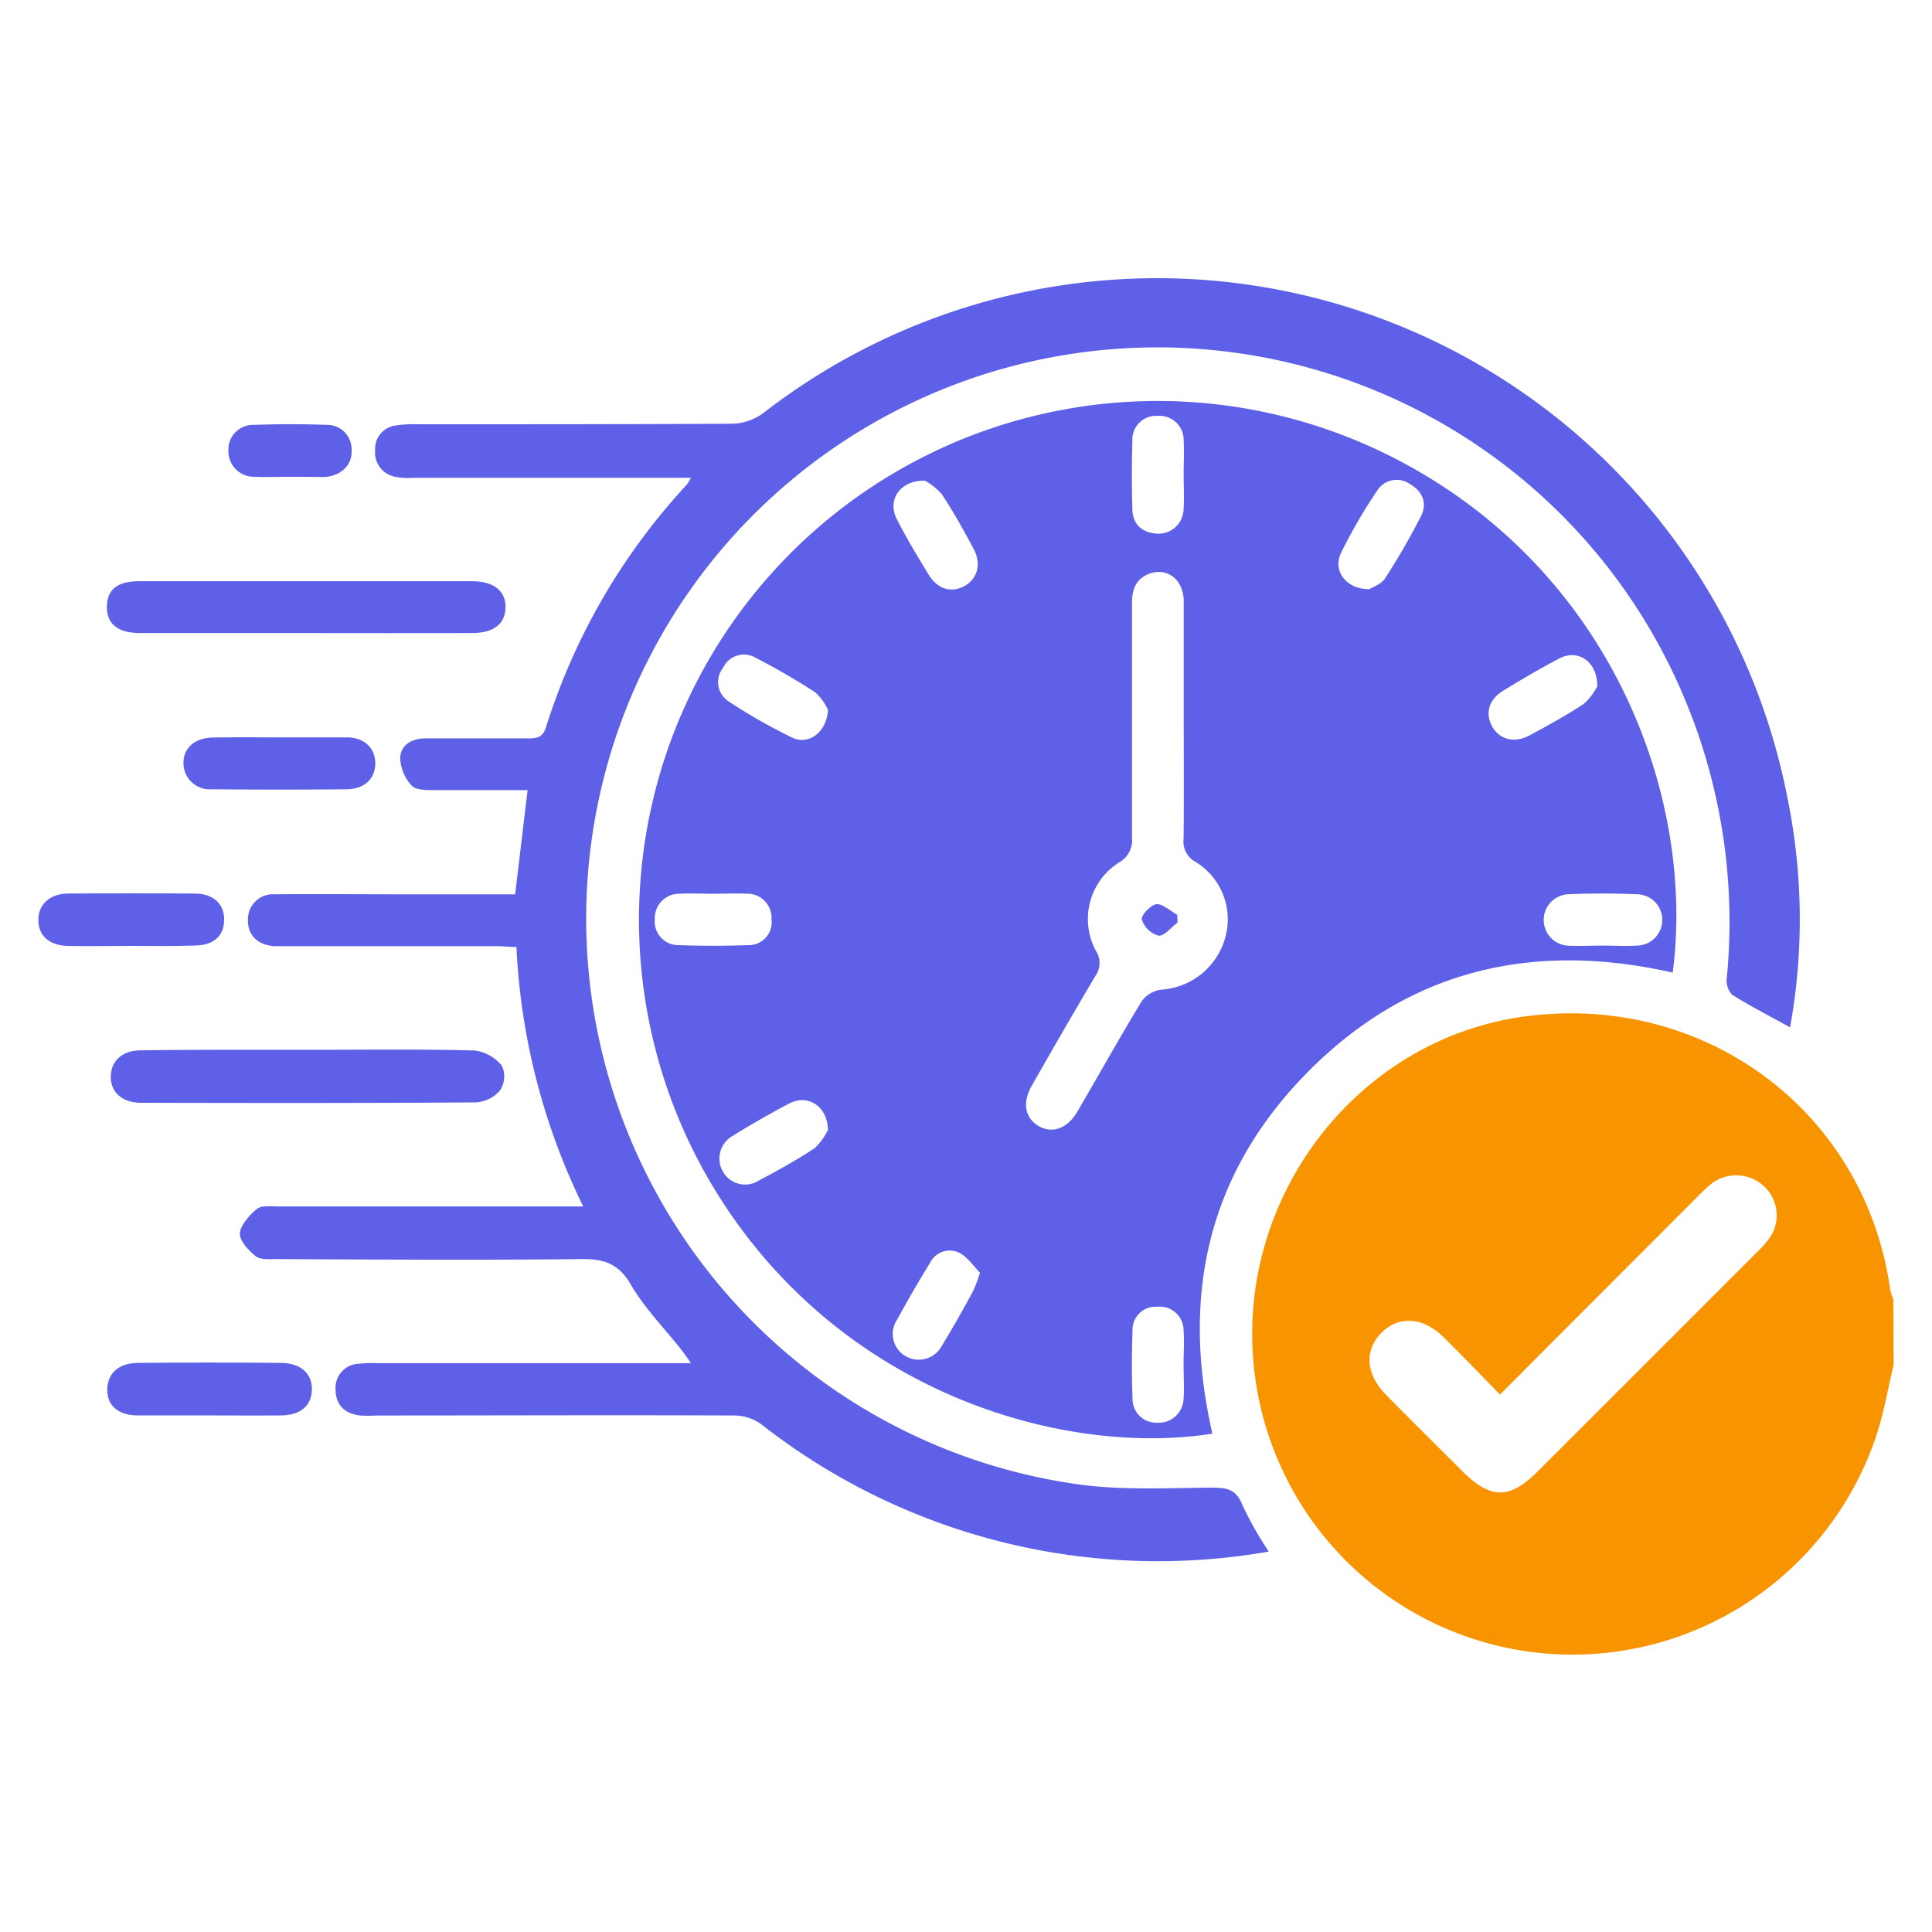 <svg id="Layer_1" data-name="Layer 1" xmlns="http://www.w3.org/2000/svg" viewBox="0 0 252 252">
  <defs>
    <style>
      .cls-1 {
        fill: #f89400;
      }

      .cls-2 {
        fill: #5e60e7;
      }
    </style>
  </defs>
  <g>
    <path class="cls-1" d="M247,178c-.77,3.2-1.31,6.47-2.37,9.57a41.77,41.77,0,0,1-81-8.59c-2.71-22.51,13.25-43.52,35.4-46.42,23.49-3.07,44.28,12.52,47.51,35.62a7.41,7.41,0,0,0,.42,1.31Zm-51.34,3.9c-2.53-2.58-4.93-5.07-7.38-7.5-2.65-2.63-5.89-2.82-8.12-.53s-2,5.34.56,8c3.31,3.36,6.67,6.68,10,10,3.71,3.7,6.17,3.73,9.82.08q14.29-14.26,28.55-28.55a14.52,14.52,0,0,0,1.59-1.74,5.17,5.17,0,0,0-.54-6.88,5.31,5.31,0,0,0-6.9-.39,21.17,21.17,0,0,0-1.9,1.77c-8.49,8.52-17,17-25.69,25.75Z"/>
    <path class="cls-2" d="M218.18,126.86c-18.24-4.12-34.35-.38-47.51,12.88S154,169,158.14,187C139,190,110.44,182,94.08,156.52a67.65,67.65,0,0,1,87.83-96.74C210.21,74.32,221.17,104,218.18,126.86ZM154.4,94.26c0-5.27,0-10.55,0-15.82,0-2.8-2.13-4.46-4.44-3.62-1.85.68-2.32,2.12-2.31,3.94,0,10.16,0,20.32,0,30.48a3.31,3.31,0,0,1-1.66,3.24,8.72,8.72,0,0,0-3,11.62,2.88,2.88,0,0,1-.13,3.22q-4.2,7.11-8.28,14.29c-1.24,2.2-.91,4.12.79,5.2s3.77.53,5.11-1.75c2.83-4.81,5.54-9.7,8.44-14.47a3.76,3.76,0,0,1,2.49-1.5,9.28,9.28,0,0,0,8.41-6.81,8.78,8.78,0,0,0-3.86-9.85,3,3,0,0,1-1.58-3C154.44,104.33,154.4,99.3,154.4,94.26ZM127.82,166c-.81-.82-1.57-2-2.68-2.59a2.87,2.87,0,0,0-3.85,1.34c-1.48,2.41-2.91,4.86-4.25,7.34a3.34,3.34,0,0,0,1,4.75,3.42,3.42,0,0,0,4.85-1.37c1.4-2.28,2.7-4.61,4-7A17.21,17.21,0,0,0,127.82,166ZM120.64,62.7c-3.24-.08-4.92,2.52-3.7,4.94s2.73,4.94,4.21,7.34c1.16,1.89,2.94,2.38,4.63,1.47s2.28-2.87,1.21-4.87c-1.3-2.42-2.63-4.83-4.14-7.11A8.05,8.05,0,0,0,120.64,62.7Zm58,14.14c.38-.26,1.48-.62,2-1.37a90.62,90.62,0,0,0,4.71-8.15c.87-1.71.16-3.27-1.49-4.21a3,3,0,0,0-4.2.84,69.53,69.53,0,0,0-4.73,8.14c-1.15,2.32.64,4.83,3.75,4.75Zm29.7,12.77c.08-3.3-2.5-5-4.92-3.74s-4.94,2.75-7.35,4.22c-1.87,1.15-2.38,2.92-1.46,4.63s2.88,2.28,4.87,1.21c2.43-1.3,4.84-2.63,7.12-4.13A8,8,0,0,0,208.29,89.61ZM108,92.59a7.07,7.07,0,0,0-1.67-2.29,88.7,88.7,0,0,0-7.73-4.48,3,3,0,0,0-4.27,1.26A3,3,0,0,0,95,91.46a71.34,71.34,0,0,0,8.37,4.77C105.5,97.22,107.84,95.49,108,92.59Zm0,54.92c0-3.21-2.63-4.84-5-3.6s-5,2.73-7.36,4.21a3.4,3.4,0,0,0-1.37,4.66,3.33,3.33,0,0,0,4.7,1.21c2.5-1.33,5-2.7,7.33-4.26A7.85,7.85,0,0,0,107.92,147.51ZM209,123.34c1.49,0,3,.09,4.47,0a3.35,3.35,0,0,0,0-6.7c-3-.12-6-.13-8.94,0a3.36,3.36,0,0,0,0,6.71C206.05,123.42,207.56,123.34,209,123.34ZM154.39,61.93c0-1.49.08-3,0-4.48a3.14,3.14,0,0,0-3.38-3.2,3.09,3.09,0,0,0-3.31,3.25q-.13,4.48,0,9c.07,2,1.39,3,3.24,3.11a3.27,3.27,0,0,0,3.44-3.17C154.48,64.93,154.39,63.43,154.39,61.93ZM93.13,116.58c-1.49,0-3-.09-4.47,0a3.17,3.17,0,0,0-3.25,3.33,3.08,3.08,0,0,0,3.16,3.37c3,.11,6,.11,8.94,0a3,3,0,0,0,3.12-3.41,3.14,3.14,0,0,0-3.27-3.3C96,116.5,94.53,116.57,93.13,116.58ZM154.38,178c0-1.49.11-3,0-4.47a3.1,3.1,0,0,0-3.45-3.08,3,3,0,0,0-3.21,3.07c-.11,3-.11,6,0,8.94a3.09,3.09,0,0,0,3.2,3.11,3.24,3.24,0,0,0,3.46-3.1C154.48,181,154.38,179.47,154.38,178Z"/>
    <path class="cls-2" d="M233.49,134c-2.7-1.49-5.21-2.77-7.58-4.27a2.73,2.73,0,0,1-.68-2.14,75.38,75.38,0,0,0-6.16-38,74.51,74.51,0,1,0-78.59,104c5.71.81,11.6.5,17.41.45,2,0,3.32.09,4.16,2.26a46.85,46.85,0,0,0,3.44,6.08,83.88,83.88,0,0,1-66.2-16.61,6,6,0,0,0-3.4-1.14c-15.6-.07-31.19,0-46.79,0a16.83,16.83,0,0,1-2.13,0c-2-.24-3.2-1.36-3.2-3.41a3.15,3.15,0,0,1,3-3.34,16.88,16.88,0,0,1,2.36-.08h41c-.55-.77-.87-1.25-1.23-1.71-2.24-2.84-4.84-5.47-6.64-8.57-1.61-2.75-3.54-3.33-6.47-3.29-13.23.14-26.47.06-39.7,0-.93,0-2.11.12-2.74-.38-.94-.76-2.12-2-2.06-3s1.23-2.36,2.23-3.17c.61-.48,1.81-.32,2.75-.32q18.43,0,36.86,0h2.94a86,86,0,0,1-8.71-33.84c-.94,0-1.77-.11-2.61-.11H37.83c-.7,0-1.42,0-2.12,0-2.19-.2-3.42-1.48-3.37-3.47a3.27,3.27,0,0,1,3.55-3.29c5.28-.06,10.56,0,15.83,0H67.19c.55-4.52,1.07-8.92,1.63-13.59-4.15,0-8.16,0-12.17,0-1,0-2.36,0-2.9-.54a5.64,5.64,0,0,1-1.55-3.55c0-1.79,1.51-2.66,3.31-2.66,4.49,0,9,0,13.47,0,1.13,0,1.83-.17,2.24-1.46a83.07,83.07,0,0,1,18.33-31.6,6.81,6.81,0,0,0,.57-.93H53.89a8.73,8.73,0,0,1-2.35-.13,3.22,3.22,0,0,1-2.61-3.46A3.07,3.07,0,0,1,51.6,55.5a15.76,15.76,0,0,1,2.83-.16c13.7,0,27.41,0,41.12-.07a7.19,7.19,0,0,0,4-1.38A83.76,83.76,0,0,1,233.13,104,78.93,78.93,0,0,1,233.49,134Z"/>
    <path class="cls-2" d="M40.38,136.93c7.17,0,14.34-.1,21.49.09a5.48,5.48,0,0,1,3.6,2,3.36,3.36,0,0,1-.23,3.19,4.52,4.52,0,0,1-1.42,1.11,4.6,4.6,0,0,1-1.74.47c-14.57.1-29.13.09-43.69.05-2.49,0-4-1.43-3.94-3.48S16,137,18.42,137C25.74,136.9,33.06,136.93,40.38,136.93Z"/>
    <path class="cls-2" d="M39.94,82.57H18.24c-2.88,0-4.36-1.22-4.3-3.49s1.44-3.27,4.26-3.27q21.71,0,43.4,0c2.82,0,4.41,1.31,4.34,3.47s-1.62,3.28-4.3,3.29Q50.78,82.59,39.94,82.57Z"/>
    <path class="cls-2" d="M27.18,184.62c-3.07,0-6.13,0-9.19,0-2.52,0-4-1.25-4-3.31s1.35-3.52,4-3.54q9.32-.09,18.62,0c2.63,0,4.14,1.41,4.07,3.53s-1.55,3.29-4,3.32C33.46,184.65,30.32,184.62,27.18,184.62Z"/>
    <path class="cls-2" d="M36.49,96.18c2.91,0,5.82,0,8.72,0,2.3,0,3.73,1.38,3.74,3.36s-1.38,3.38-3.69,3.41q-8.84.08-17.68,0a3.42,3.42,0,0,1-3.65-3.47c0-1.94,1.53-3.25,3.83-3.28C30.67,96.15,33.58,96.18,36.49,96.18Z"/>
    <path class="cls-2" d="M17,123.38c-2.75,0-5.5.06-8.25,0C6.38,123.3,5,122,5,120s1.46-3.44,3.9-3.45q8.23-.06,16.48,0c2.45,0,3.9,1.36,3.86,3.46s-1.37,3.26-3.75,3.32C22.66,123.43,19.83,123.38,17,123.38Z"/>
    <path class="cls-2" d="M37.7,62.19c-1.49,0-3,.07-4.49,0a3.34,3.34,0,0,1-3.42-3.46,3.22,3.22,0,0,1,3.33-3.31c3.14-.11,6.3-.12,9.44,0a3.19,3.19,0,0,1,3.3,3.32c.1,1.9-1.34,3.29-3.43,3.47a3.68,3.68,0,0,1-.47,0Z"/>
    <path class="cls-2" d="M153.6,120.33c-.84.62-1.73,1.79-2.5,1.71a3.23,3.23,0,0,1-2.17-2.1c-.13-.52,1.17-1.92,1.92-2s1.79.87,2.7,1.38C153.57,119.67,153.58,120,153.6,120.33Z"/>
  </g>
</svg>
